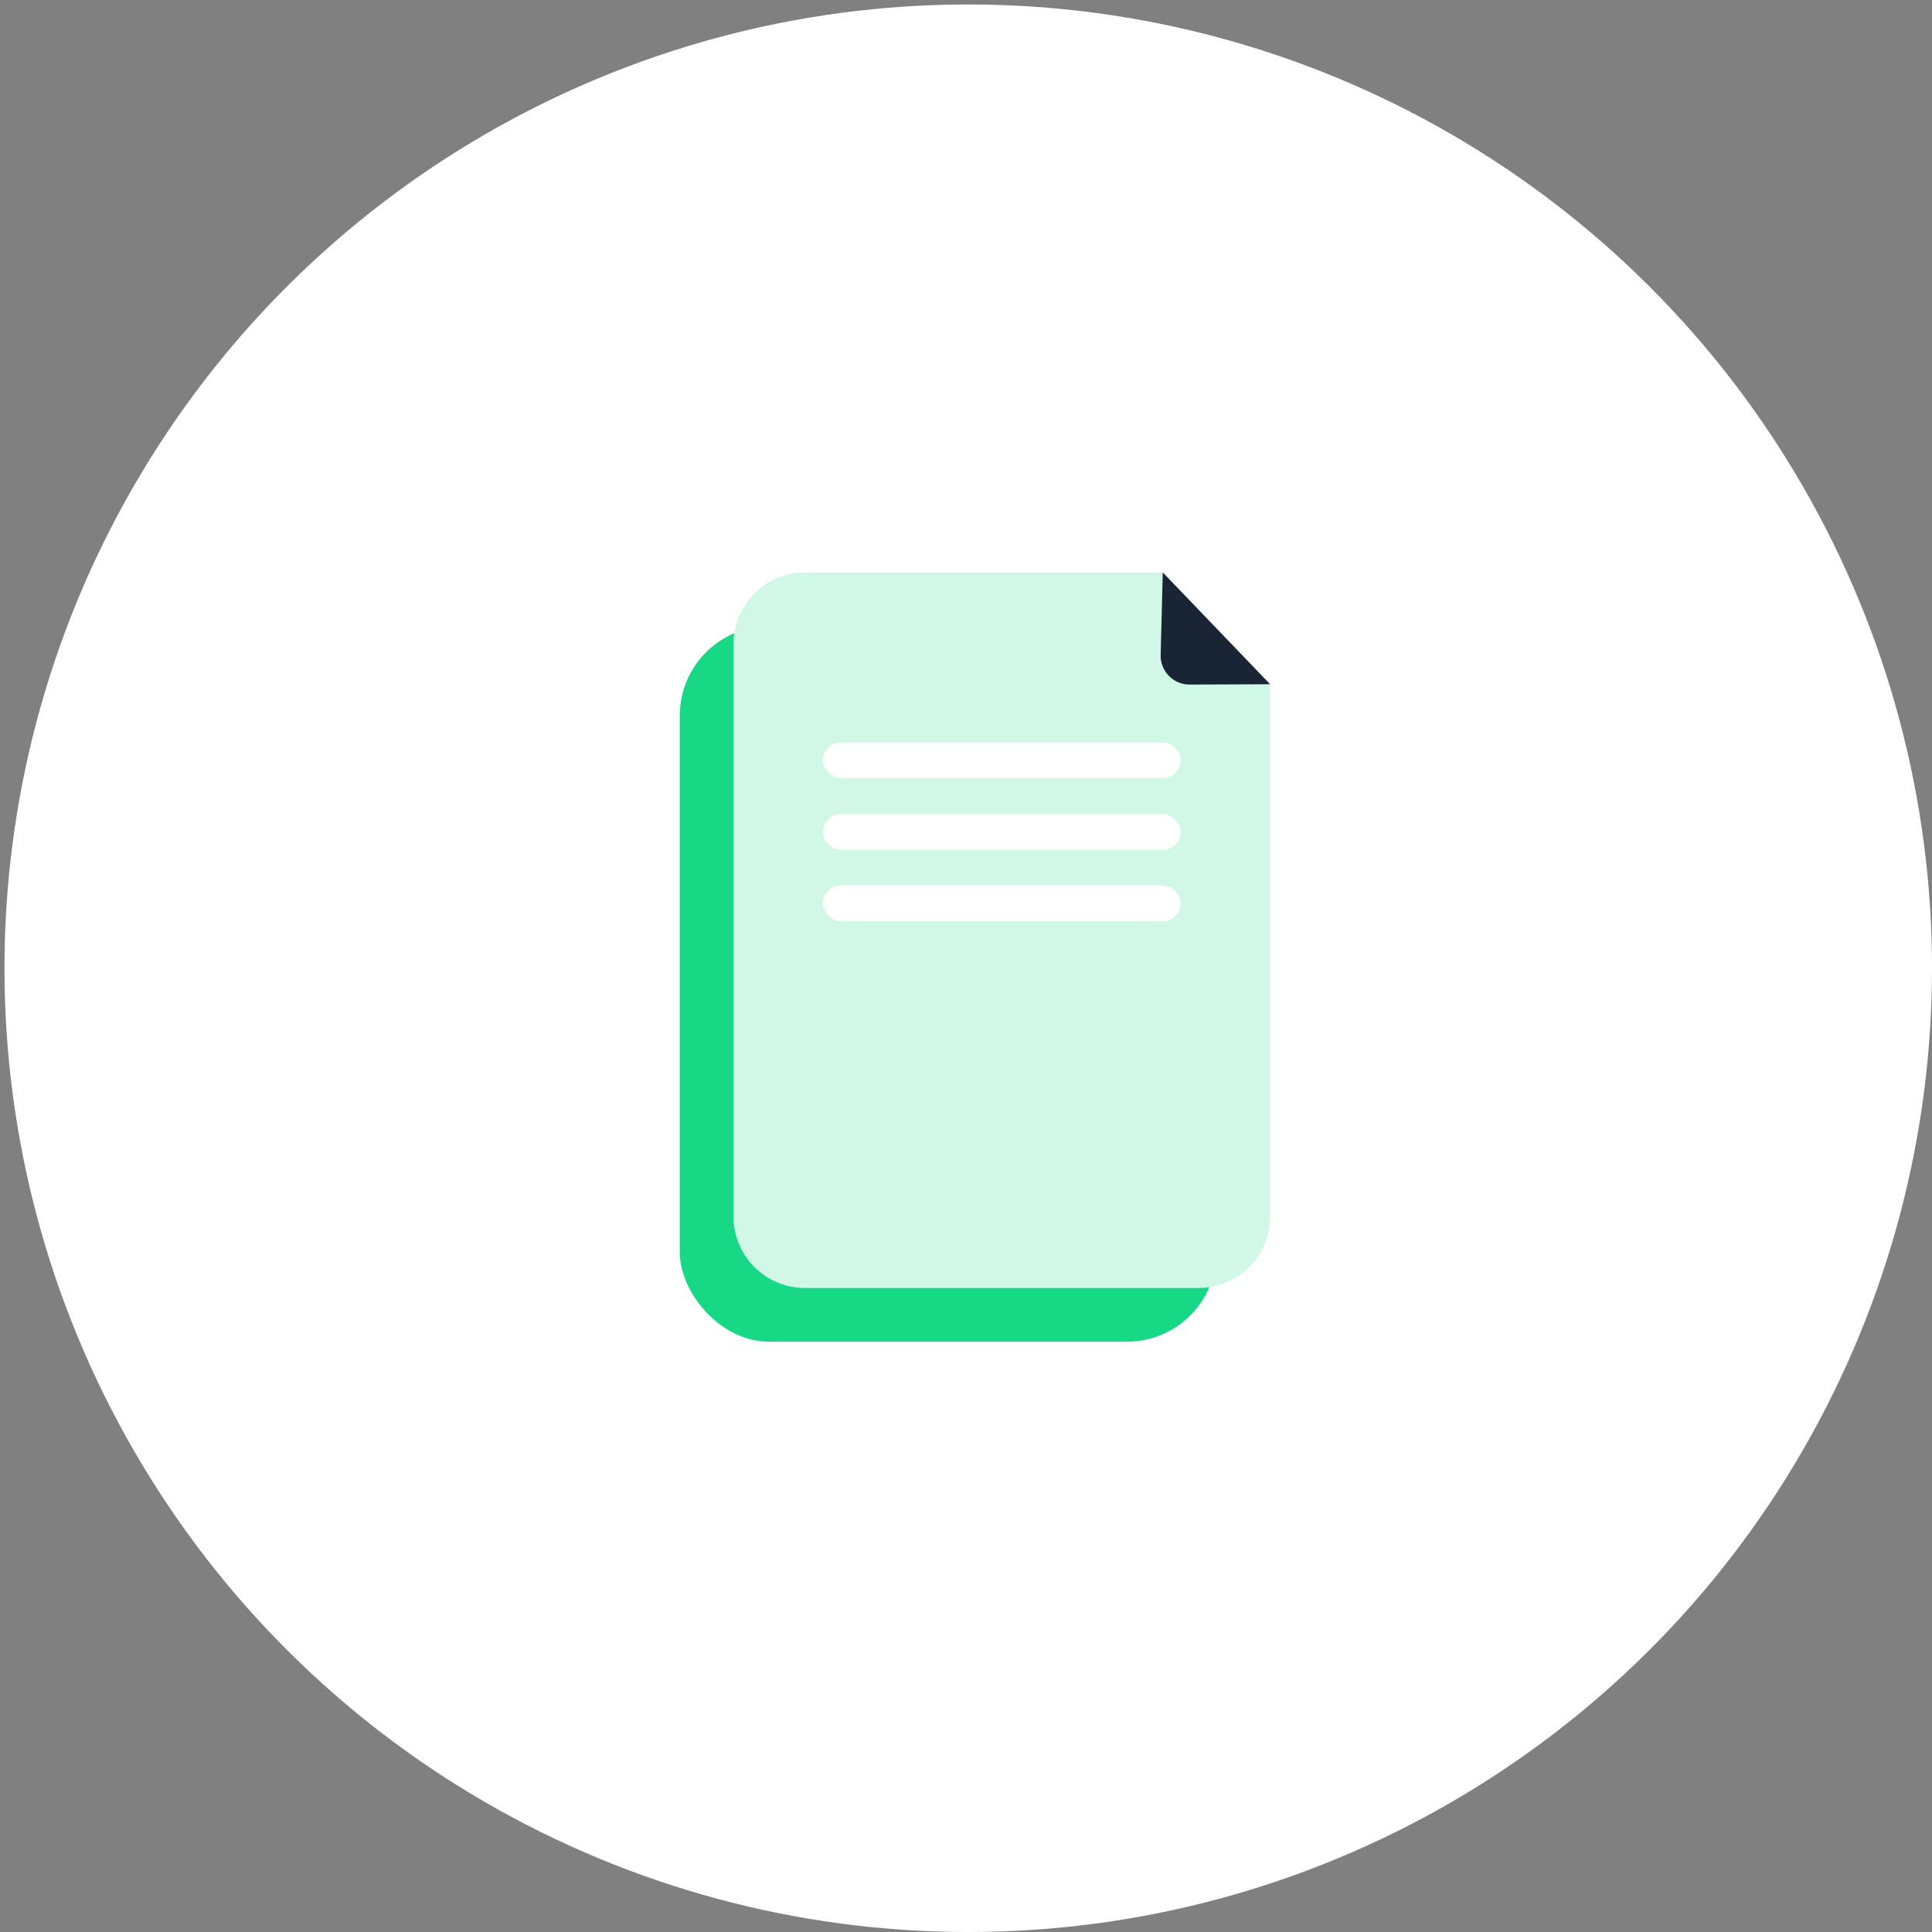 <svg xmlns="http://www.w3.org/2000/svg" width="216" height="216" fill="none"><rect width="100%" height="100%" fill="#808080" stroke="none"/><circle cx="108.25" cy="108.25" r="107.75" fill="#fff" transform="rotate(90 108.25 108.25)"/><rect width="60" height="80" x="76" y="70" fill="#17D885" rx="10"/><path fill="#D1F7E7" d="M90 64a8 8 0 0 0-8 8v64a8 8 0 0 0 8 8h44a8 8 0 0 0 8-8V76.5L130 64H90Z"/><path fill="#192435" d="m142 76.5-9.004.035a3.235 3.235 0 0 1-3.234-3.234L130 64l12 12.5Z"/><rect width="40" height="4" x="92" y="83" fill="#fff" rx="2"/><rect width="40" height="4" x="92" y="91" fill="#fff" rx="2"/><rect width="40" height="4" x="92" y="99" fill="#fff" rx="2"/></svg>

